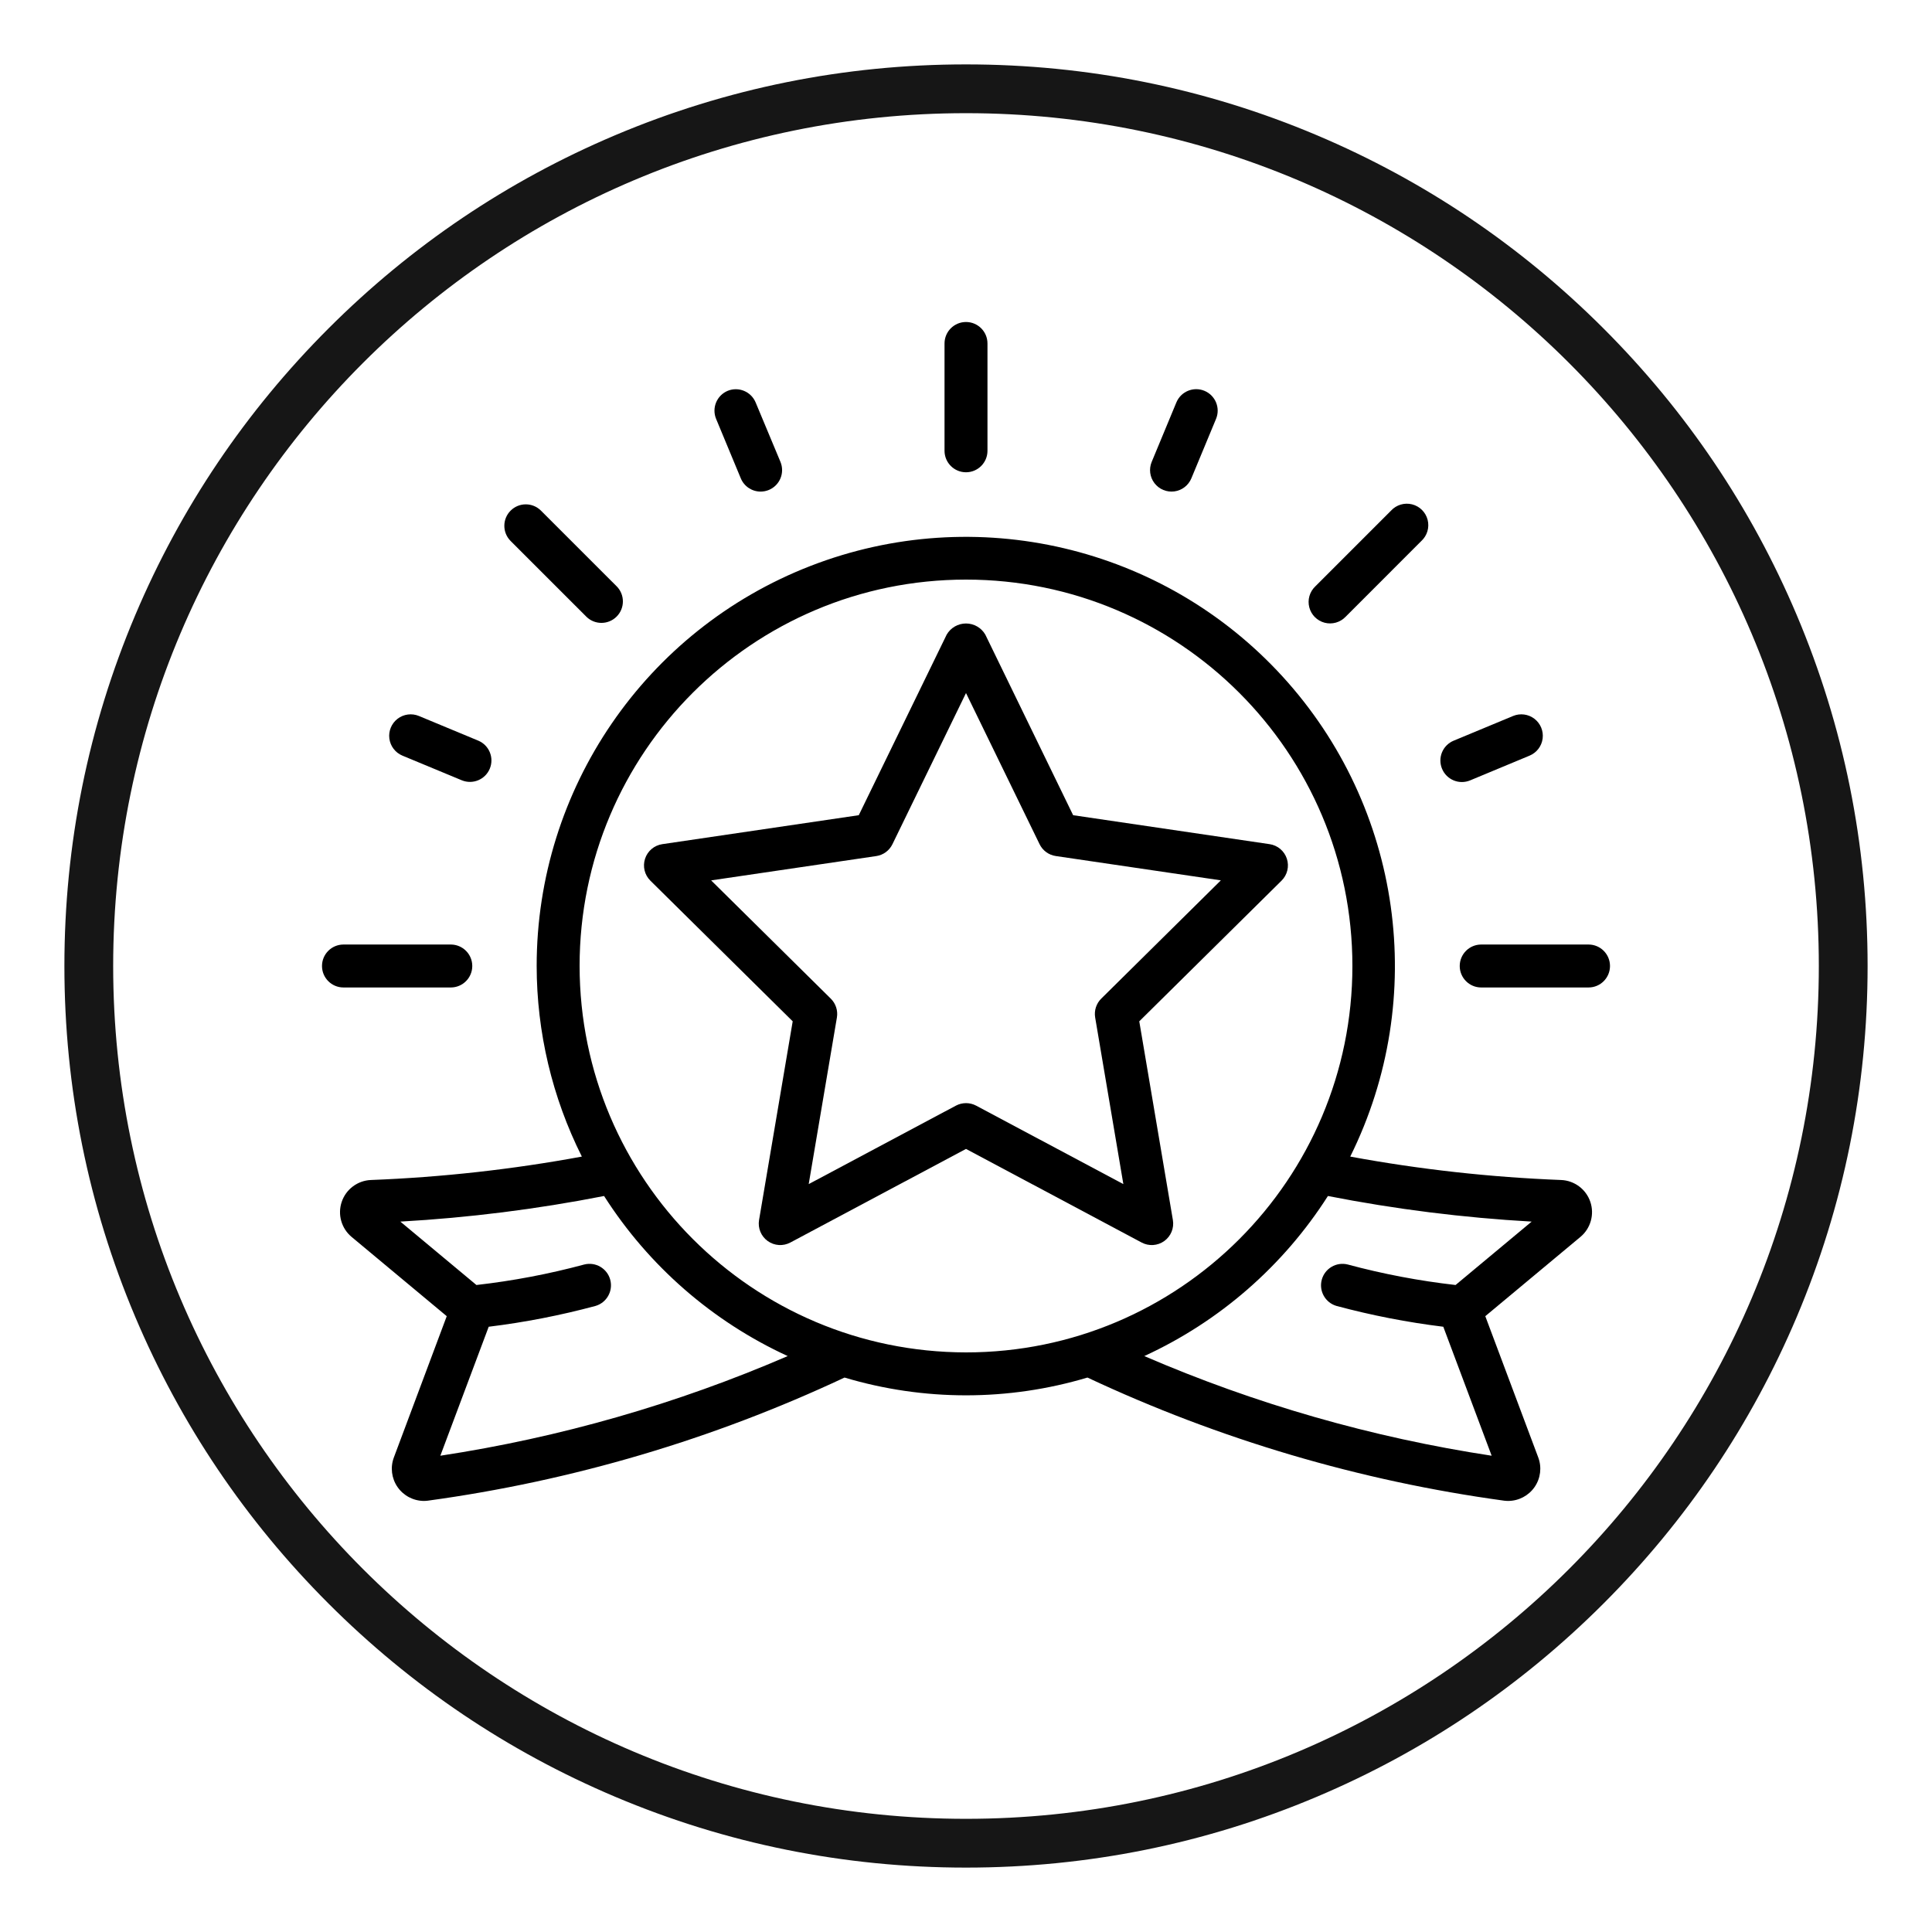 <?xml version="1.0" encoding="UTF-8"?>
<svg width="150px" height="150px" viewBox="0 0 150 150" version="1.1" xmlns="http://www.w3.org/2000/svg" xmlns:xlink="http://www.w3.org/1999/xlink">
    <title>icon-feature-most-popular</title>
    <g id="most-popular" stroke="none" stroke-width="1" fill="none" fill-rule="evenodd">
        <circle id="🎨-Background-Color" cx="75" cy="75" r="75"></circle>
        <path d="M75,5 C84.448,5 93.616,6.851 102.248,10.502 C110.584,14.028 118.07,19.075 124.497,25.502 C130.925,31.93 135.971,39.415 139.498,47.752 C143.148,56.384 145,65.551 145,75 C145,84.448 143.148,93.616 139.498,102.248 C135.971,110.584 130.925,118.07 124.497,124.497 C118.07,130.925 110.584,135.972 102.248,139.497 C93.616,143.149 84.448,145 75,145 C65.552,145 56.384,143.149 47.752,139.497 C39.416,135.972 31.93,130.925 25.503,124.497 C19.075,118.07 14.029,110.584 10.502,102.248 C6.852,93.616 5,84.448 5,75 C5,65.551 6.852,56.384 10.502,47.752 C14.029,39.415 19.075,31.93 25.503,25.502 C31.93,19.075 39.416,14.028 47.752,10.502 C56.384,6.851 65.552,5 75,5 M75,8.787 C38.432,8.787 8.787,38.431 8.787,75 C8.787,111.568 38.432,141.213 75,141.213 C111.568,141.213 141.213,111.568 141.213,75 C141.213,38.431 111.568,8.787 75,8.787" id="🎨-Icon-Color" fill="#161616"></path>
        <g id="badge" transform="translate(25, 25)" fill="#000000" fill-rule="nonzero">
            <path d="M96.202,66.615 C90.709,66.402 85.239,65.795 79.833,64.797 C85.94,52.478 83.853,37.674 74.578,27.524 C65.303,17.375 50.746,13.965 37.929,18.939 C25.111,23.914 16.666,36.251 16.667,50 C16.671,55.138 17.872,60.204 20.175,64.797 C14.767,65.795 9.294,66.403 3.798,66.615 C2.765,66.657 1.864,67.33 1.532,68.309 C1.199,69.288 1.504,70.371 2.298,71.033 L9.685,77.188 L5.582,88.15 C5.293,88.915 5.397,89.773 5.86,90.447 C6.324,91.121 7.087,91.526 7.905,91.532 C8.007,91.532 8.109,91.526 8.21,91.513 C19.418,89.981 30.329,86.758 40.57,81.953 C46.722,83.793 53.278,83.793 59.43,81.953 C69.671,86.758 80.581,89.981 91.788,91.513 C91.89,91.525 91.993,91.532 92.095,91.532 C92.914,91.529 93.68,91.126 94.146,90.452 C94.611,89.778 94.717,88.918 94.428,88.152 L90.318,77.188 L97.705,71.033 C98.499,70.371 98.804,69.288 98.472,68.309 C98.139,67.33 97.238,66.657 96.205,66.615 L96.202,66.615 Z M9.188,88.022 L12.943,78.008 C15.742,77.665 18.514,77.125 21.237,76.392 C22.108,76.137 22.615,75.232 22.378,74.356 C22.14,73.48 21.246,72.955 20.365,73.175 C17.617,73.914 14.817,74.446 11.99,74.767 L6.083,69.845 C11.395,69.545 16.68,68.881 21.9,67.857 C25.36,73.282 30.31,77.597 36.157,80.285 C27.536,84.009 18.472,86.61 9.188,88.022 Z M20,50 C20,33.431 33.431,20 50,20 C66.569,20 80,33.431 80,50 C80,66.569 66.569,80 50,80 C33.439,79.981 20.019,66.561 20,50 L20,50 Z M88.01,74.767 C85.183,74.446 82.383,73.914 79.635,73.175 C78.754,72.955 77.86,73.48 77.622,74.356 C77.385,75.232 77.892,76.137 78.763,76.392 C81.487,77.124 84.258,77.664 87.057,78.008 L90.812,88.022 C81.528,86.61 72.464,84.009 63.843,80.285 C69.69,77.597 74.64,73.282 78.1,67.857 C83.32,68.881 88.605,69.545 93.917,69.845 L88.01,74.767 Z" id="Shape"></path>
            <path d="M63.453,54.295 L74.5,43.373 C74.949,42.929 75.108,42.27 74.911,41.67 C74.715,41.07 74.196,40.632 73.572,40.54 L58.318,38.292 L51.5,24.272 C51.19,23.736 50.618,23.407 50,23.407 C49.382,23.407 48.81,23.736 48.5,24.272 L41.675,38.292 L26.422,40.54 C25.797,40.632 25.278,41.07 25.082,41.67 C24.885,42.27 25.045,42.929 25.493,43.373 L36.545,54.295 L33.933,69.722 C33.827,70.348 34.087,70.981 34.603,71.352 C35.119,71.724 35.801,71.769 36.362,71.47 L50,64.202 L63.637,71.47 C64.197,71.769 64.879,71.724 65.395,71.353 C65.91,70.981 66.169,70.348 66.062,69.722 L63.453,54.295 Z M50.787,60.842 C50.296,60.582 49.708,60.582 49.217,60.842 L37.788,66.933 L39.977,54 C40.067,53.465 39.891,52.918 39.505,52.537 L30.213,43.353 L43.032,41.465 C43.577,41.385 44.047,41.041 44.288,40.545 L50,28.808 L55.712,40.542 C55.953,41.037 56.423,41.382 56.968,41.462 L69.787,43.35 L60.5,52.533 C60.114,52.915 59.938,53.461 60.028,53.997 L62.217,66.933 L50.787,60.842 Z" id="Shape"></path>
            <path d="M66.333,6.245 L64.417,10.862 C64.189,11.412 64.271,12.042 64.634,12.515 C64.996,12.987 65.583,13.23 66.174,13.153 C66.764,13.075 67.269,12.689 67.497,12.138 L69.413,7.522 C69.766,6.671 69.362,5.696 68.512,5.343 C67.661,4.991 66.686,5.394 66.333,6.245 Z" id="Shape"></path>
            <path d="M86.96,34.688 C87.129,35.097 87.454,35.421 87.862,35.59 C88.271,35.76 88.73,35.759 89.138,35.59 L93.757,33.667 C94.307,33.438 94.693,32.933 94.77,32.343 C94.847,31.752 94.603,31.166 94.13,30.804 C93.657,30.442 93.027,30.36 92.477,30.588 L87.86,32.507 C87.451,32.676 87.126,33.001 86.957,33.411 C86.789,33.82 86.789,34.28 86.96,34.688 L86.96,34.688 Z" id="Shape"></path>
            <path d="M31.5,5.343 C31.091,5.513 30.767,5.837 30.598,6.246 C30.429,6.654 30.429,7.113 30.598,7.522 L32.515,12.138 C32.773,12.761 33.381,13.167 34.055,13.167 C34.274,13.166 34.491,13.123 34.693,13.04 C35.102,12.871 35.426,12.546 35.595,12.138 C35.765,11.729 35.764,11.27 35.595,10.862 L33.667,6.245 C33.314,5.401 32.347,4.998 31.5,5.343 L31.5,5.343 Z" id="Shape"></path>
            <path d="M6.243,33.667 L10.862,35.585 C11.71,35.928 12.676,35.524 13.027,34.679 C13.378,33.835 12.982,32.865 12.14,32.507 L7.523,30.588 C6.973,30.36 6.343,30.442 5.87,30.804 C5.397,31.166 5.153,31.752 5.23,32.343 C5.307,32.933 5.693,33.438 6.243,33.667 Z" id="Shape"></path>
            <path d="M48.333,1.667 L48.333,10 C48.333,10.92 49.08,11.667 50,11.667 C50.92,11.667 51.667,10.92 51.667,10 L51.667,1.667 C51.667,0.746 50.92,0 50,0 C49.08,0 48.333,0.746 48.333,1.667 Z" id="Shape"></path>
            <path d="M83,14.645 L77.108,20.537 C76.675,20.955 76.501,21.575 76.654,22.158 C76.806,22.74 77.261,23.195 77.844,23.348 C78.427,23.5 79.047,23.327 79.465,22.893 L85.355,17 C85.805,16.586 85.992,15.958 85.842,15.365 C85.692,14.771 85.229,14.308 84.635,14.158 C84.042,14.008 83.414,14.195 83,14.645 Z" id="Shape"></path>
            <path d="M14.645,14.645 C13.994,15.296 13.994,16.351 14.645,17.002 L20.537,22.893 C21.191,23.525 22.23,23.516 22.873,22.873 C23.516,22.23 23.525,21.191 22.893,20.537 L17,14.645 C16.349,13.995 15.296,13.995 14.645,14.645 Z" id="Shape"></path>
            <path d="M10,51.667 C10.92,51.667 11.667,50.92 11.667,50 C11.667,49.08 10.92,48.333 10,48.333 L1.667,48.333 C0.746,48.333 0,49.08 0,50 C0,50.92 0.746,51.667 1.667,51.667 L10,51.667 Z" id="Shape"></path>
            <path d="M98.333,48.333 L90,48.333 C89.08,48.333 88.333,49.08 88.333,50 C88.333,50.92 89.08,51.667 90,51.667 L98.333,51.667 C99.254,51.667 100,50.92 100,50 C100,49.08 99.254,48.333 98.333,48.333 Z" id="Shape"></path>
        </g>
    </g>
</svg>